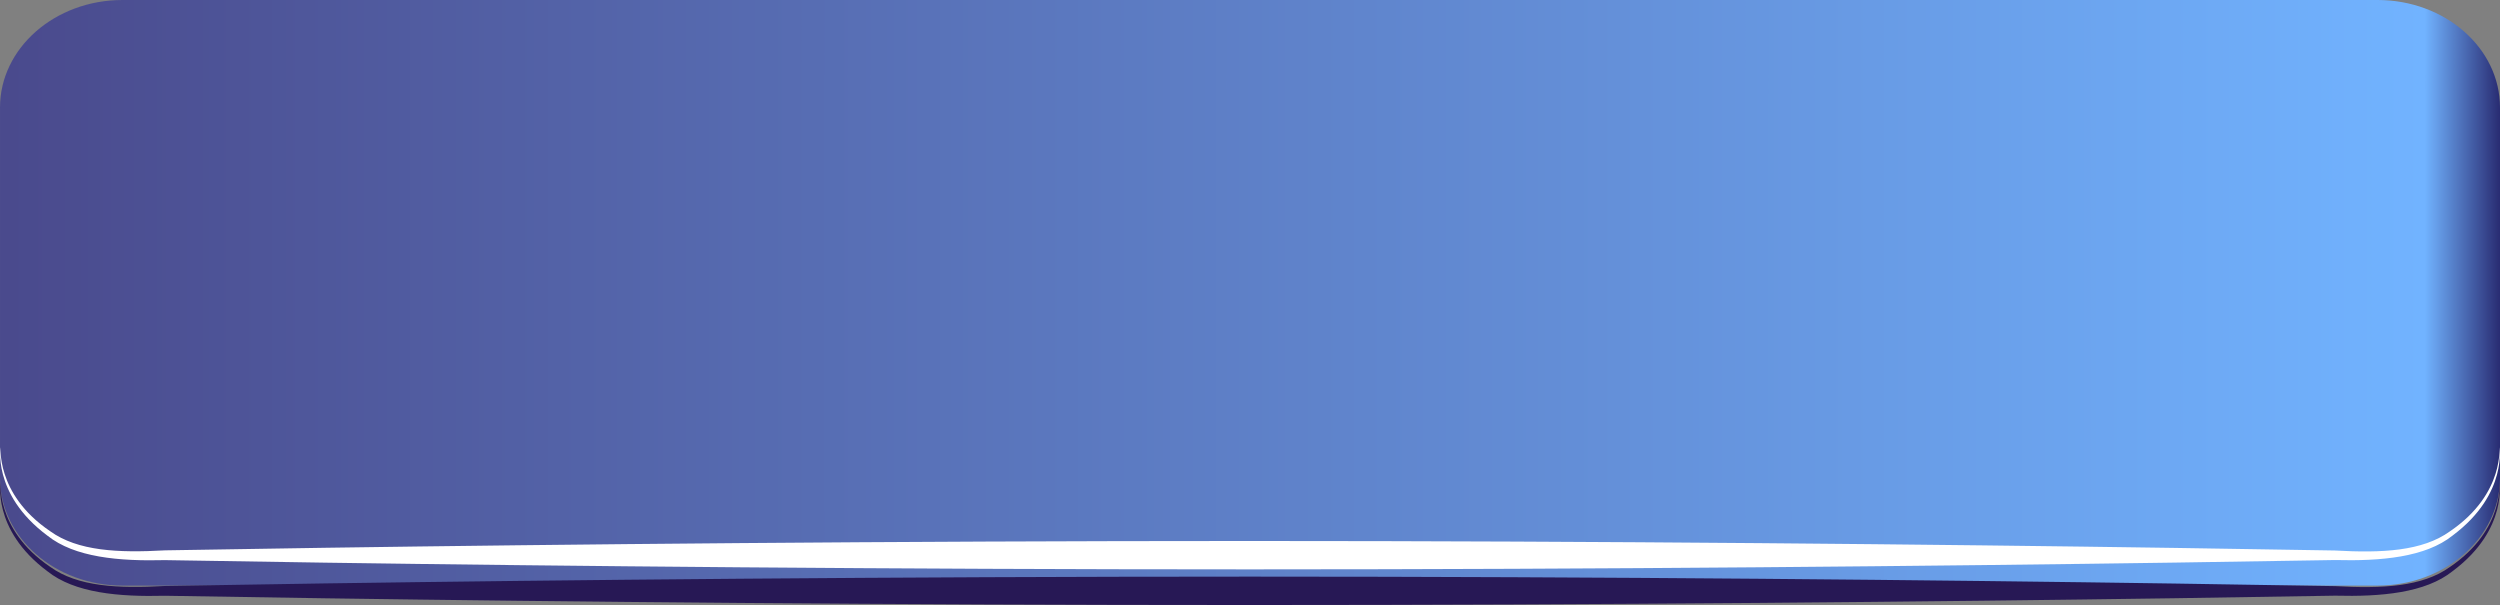<?xml version="1.0" encoding="UTF-8" standalone="no"?>
<!-- Creator: CorelDRAW 2018 (评估? -->

<svg
   xmlns:dc="http://purl.org/dc/elements/1.1/"
   xmlns:cc="http://creativecommons.org/ns#"
   xmlns:rdf="http://www.w3.org/1999/02/22-rdf-syntax-ns#"
   xmlns:svg="http://www.w3.org/2000/svg"
   xmlns="http://www.w3.org/2000/svg"
   xmlns:xlink="http://www.w3.org/1999/xlink"
   xmlns:sodipodi="http://sodipodi.sourceforge.net/DTD/sodipodi-0.dtd"
   xmlns:inkscape="http://www.inkscape.org/namespaces/inkscape"
   xml:space="preserve"
   width="172.797"
   height="41.818"
   version="1.1"
   style="fill-rule:evenodd"
   viewBox="0 0 4876.72 1180.2"
   id="svg2"
   inkscape:version="0.48.3.1 r9886"
   sodipodi:docname="cxf101-1.svg"><rect x="0" y="0" width="4876.72" height="1180.2" fill="#808080" stroke="none"/><sodipodi:namedview
   pagecolor="#ffffff"
   bordercolor="#666666"
   borderopacity="1"
   objecttolerance="10"
   gridtolerance="10"
   guidetolerance="10"
   inkscape:pageopacity="0"
   inkscape:pageshadow="2"
   inkscape:window-width="1440"
   inkscape:window-height="837"
   id="namedview44"
   showgrid="false"
   inkscape:zoom="5.0743656"
   inkscape:cx="40.801397"
   inkscape:cy="4.970534"
   inkscape:window-x="-8"
   inkscape:window-y="-8"
   inkscape:window-maximized="1"
   inkscape:current-layer="svg2"
   fit-margin-top="0"
   fit-margin-left="0"
   fit-margin-right="0"
   fit-margin-bottom="0" />
 <defs
   id="defs4">
  <style
   type="text/css"
   id="style6">
   
    .fil2 {fill:#271855;fill-rule:nonzero}
    .fil1 {fill:url(#id0)}
    .fil0 {fill:url(#id1)}
   
  </style>
  <linearGradient
   id="id0"
   gradientUnits="userSpaceOnUse"
   x1="287.64"
   y1="1094.5"
   x2="5103.83"
   y2="1094.5">
   
   <stop
   offset="0"
   style="stop-color:#8895a5;stop-opacity:1;"
   id="stop11" />
   
   
   <stop
   offset="1"
   style="stop-opacity:1; stop-color:white"
   id="stop17" />
  </linearGradient>
  <linearGradient
   id="id1"
   gradientUnits="userSpaceOnUse"
   x1="248.57"
   y1="840.33"
   x2="5115.42"
   y2="840.33">
   <stop
   offset="0"
   style="stop-color:#4a4a8d;stop-opacity:1;"
   id="stop20" />
   
   
   
   
   
   <stop
   offset="0.969"
   style="stop-opacity:1; stop-color:#71B3FF"
   id="stop32" />
   <stop
   offset="1"
   style="stop-opacity:1; stop-color:#27286E"
   id="stop34" />
  </linearGradient>
 
  
  
  
  
 <linearGradient
   inkscape:collect="always"
   xlink:href="#id1"
   id="linearGradient3094"
   gradientUnits="userSpaceOnUse"
   x1="248.57"
   y1="840.33"
   x2="5115.42"
   y2="840.33"
   gradientTransform="translate(-234.72,-269.19)" /></defs>
 <g
   id="hmigradengt"
   inkscape:label="#g3864"><path
     class="fil0"
     d="m 4876.72,932.48 c 0,115.87 -107.02,209.81 -239.05,209.81 l -4398.61,0 c -132.03,0 -239.06,-93.94 -239.06,-209.81 l 0,-722.67 C -1.5e-4,93.94 107.03,0 239.06,0 L 4637.67,0 c 132.03,0 239.05,93.94 239.05,209.81 l 0,722.67 z"
     id="path38"
     inkscape:connector-curvature="0"
     style="fill:url(#linearGradient3094)" /></g><g
   id="light"
   inkscape:label="#g2994"
   transform="translate(0,169.333)"><path
     class="fil1"
     d="m -1.5e-4,703.86 c 3.47,-5.84 -11.93,88.58 97.91,163.08 53.59,38.65 132.14,42.5 224.2,37.27 91.73,-1.61 196.18,-3.31 311.64,-5 461.85,-6.71 1099.88,-13.24 1804.63,-13.24 704.75,0 1342.77,6.71 1804.61,13.52 115.46,1.71 219.91,3.42 311.64,5.03 92.01,5.25 170.73,1.38 224.35,-37.33 109.98,-74.65 94.46,-169.2 97.74,-163.33 -3.26,-6.09 18.56,88.63 -92.37,171.42 -53.15,42.61 -139.62,50.16 -229.72,47.86 -91.73,1.6 -196.18,3.29 -311.64,4.98 -461.84,6.71 -1099.86,13.24 -1804.61,13.24 -704.75,0 -1342.78,-6.42 -1804.63,-13.11 -115.46,-1.67 -219.91,-3.35 -311.64,-4.95 -90.09,2.3 -176.65,-5.24 -229.81,-47.9 -111,-82.85 -89.11,-177.64 -92.3,-171.54 z"
     id="path40"
     inkscape:connector-curvature="0"
     style="fill:#ffffff" /></g><path
   style="fill:#271855;fill-rule:nonzero"
   inkscape:connector-curvature="0"
   id="path42"
   d="m -1.5e-4,942.7 c 3.47,-5.83 -11.93,88.58 97.91,163.08 53.59,38.65 132.14,42.5 224.2,37.27 91.73,-1.61 196.18,-3.3 311.64,-5 461.85,-6.7 1099.88,-13.24 1804.63,-13.24 704.75,0 1342.77,6.71 1804.61,13.52 115.46,1.71 219.91,3.42 311.64,5.03 92.01,5.26 170.73,1.38 224.35,-37.33 109.98,-74.64 94.46,-169.2 97.74,-163.33 -3.26,-6.08 18.56,88.63 -92.37,171.42 -53.15,42.62 -139.62,50.16 -229.72,47.86 -91.73,1.6 -196.18,3.29 -311.64,4.98 -461.84,6.71 -1099.86,13.24 -1804.61,13.24 -704.75,0 -1342.78,-6.42 -1804.63,-13.11 -115.46,-1.66 -219.91,-3.34 -311.64,-4.94 -90.09,2.29 -176.65,-5.25 -229.81,-47.91 -111,-82.85 -89.11,-177.63 -92.3,-171.54 z"
   class="fil2" />
</svg>